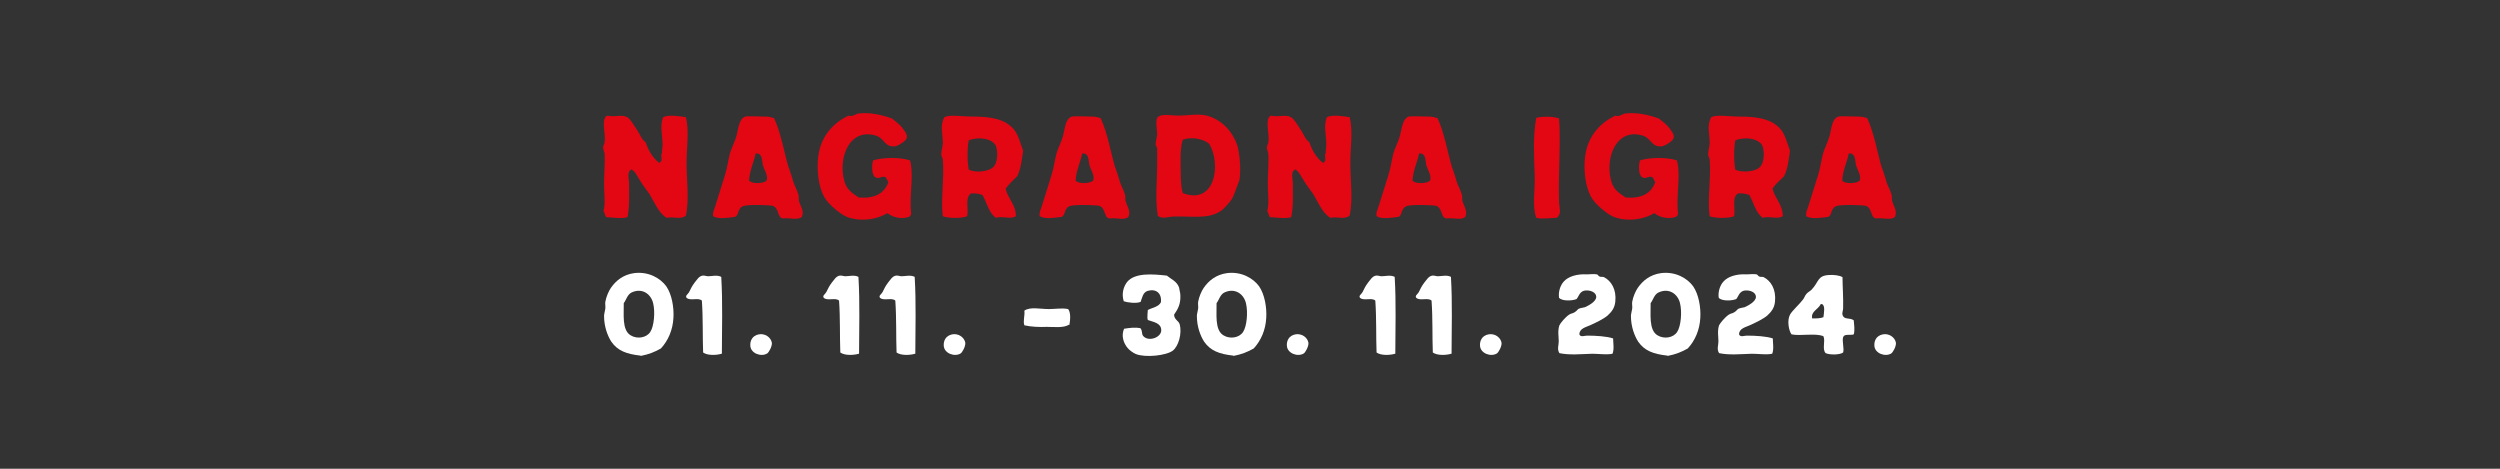 <?xml version="1.0" encoding="UTF-8"?> <svg xmlns="http://www.w3.org/2000/svg" id="Layer_1" version="1.1" viewBox="0 0 800 150"><rect x="0" y="0" width="800" height="150" fill="#333333" stroke="none"/><defs><style> .st0 { fill: #fff; } .st1 { fill: #e30613; } </style></defs><g><path class="st1" d="M211.8,49.2c0-1.1.3-2.4.2-3.5,0-2.2-.9-5.6.2-8.2,1.8-.9,5.3-.3,7.3,0,1.1,4.6.2,9.6.2,14.8s.9,11.4-.2,16.7c-1.9,1.4-3.7.2-6.2.7-2.7-1.7-3.9-5.1-5.6-7.8-.9-1.3-2-2.6-2.8-4-.9-1.3-1.5-2.9-2.8-3.7-1.6.8-.8,2.8-.8,4.2,0,3.7.2,7.8-.5,11.1-2.1.6-5.2,0-6.8,0-.5-.5-.4-1.5-.9-1.9.7-2.3.2-5.5.2-8.7s.3-6.5.2-9.4c0-.7-.5-1.6-.5-2.4,0-.5.4-1,.5-1.6.3-2.9-.9-6.2.2-8,.1-.2.3-.3.7-.5,2.5.6,4.5-.5,6.3.5,1.1.6,2.2,2.7,3.1,4,1,1.4,1.5,3.2,2.8,4,.9,2.7,2.2,4.9,4.3,6.6,1.2-.3.7-1.7.7-2.8Z"></path><path class="st1" d="M252.4,53.6c.5,1.6,1,2.8,1.4,4.4.4,1.4,1.3,2.8,1.7,4.3.2.7,0,1.4.2,2.1.5,1.7,1.7,3.1.9,5-1.4,1.2-3.7.2-6.1.5-1.8-.3-1.1-3.1-3.1-4-.8-.3-8-.5-9.4,0-2.1.6-1.5,3.1-2.8,3.5-2.4.3-5.2.8-7-.2-.2-1.2.3-2.1.7-3.3.9-2.8,2.1-6.7,3.1-9.9.7-2.2,1-4.7,1.6-7,.4-1.4,1.5-3.5,2.1-5.6.6-2.4.8-5.4,2.8-6.1.8-.2,4.4,0,6.1,0s2,.2,3.1.5c2.3,5,3.1,10.5,4.7,16ZM241.8,49.1c-.6,3-1.9,5.3-2.1,8.7.9,1.1,4.6,1,5.6,0,.6-1.6-.7-3.3-1.2-5-.3-1.4-.1-3.6-1.9-3.7h-.5Z"></path><path class="st1" d="M284.3,58.5c-.2-.7-.6-1.2-.9-1.8-1.2-.6-2.1.8-3.3,0-1.2-.6-1.2-3.9-.7-5.4,3.2-.9,8.1-1.1,11.8,0,1.1,3.7.2,9.3.2,13.6s.6,3.5-.5,4.5c-2.7.9-5.5,0-6.9-1.2-3.2,1.9-7.7,2.7-11.8,1.6-2.3-.6-4.1-2.1-5.9-3.7-1.4-1.4-2.4-2.4-3.3-4.7-1.3-3.3-1.8-8.7-.9-12.9,1.2-5.5,4.8-9.3,9.4-11.5,1.2.5,2.1-.5,3.3-.7,3.9-.4,7.4.5,10.6,1.6,1.4,1.2,2.4,1.7,3.7,3.5,1.6,2.1,1.6,3.1-.7,4.5-1,.6-1.7,1.1-3.1.9-2.1-.2-2.6-2.5-4.7-3.3-8.6-2.9-12.4,6.7-10.5,14.1.6,2.7,2.2,4,4.7,5.6,5.1.4,8.1-1.3,9.4-4.7Z"></path><path class="st1" d="M325,69.2c-1.7,1.1-4.3-.2-6.3.5-2.3-1.6-2.9-4.8-4.3-7.3-1.1-.4-2.2-.6-3.7-.5-2,1.5-.7,4.7-1.2,7.3-1.8.7-5.9.7-7.8,0-.7-5.2.5-12,0-18.1,0-.6-.5-1-.5-1.7,0-1.2.5-2.5.5-3.7,0-3-1-5.5.5-8.2,1.6-.9,5.7-.2,8.7-.2,5.9,0,10.7.6,13.7,4.3,1.4,1.9,1.7,3.7,2.8,6.6-.4,2.8-.7,5.8-1.9,8.2-1.3,1.3-2.6,2.4-3.7,4,.7,3.2,3.3,5,3.3,8.9ZM318.7,46.7c-1.1-2.3-5.3-3.1-8.7-1.8-.5,2.5-.5,6.8,0,9.4,2.1,1,6,.7,7.7-.7,1.6-1.3,1.7-4.9,1-6.9Z"></path><path class="st1" d="M356.9,53.6c.5,1.6,1,2.8,1.4,4.4.4,1.4,1.3,2.8,1.7,4.3.2.7,0,1.4.2,2.1.5,1.7,1.7,3.1.9,5-1.4,1.2-3.7.2-6.1.5-1.8-.3-1.1-3.1-3.1-4-.7-.3-8-.5-9.4,0-2.1.6-1.5,3.1-2.8,3.5-2.4.3-5.2.8-7-.2-.2-1.2.3-2.1.7-3.3.9-2.8,2.1-6.7,3.1-9.9.7-2.2,1-4.7,1.6-7,.4-1.4,1.5-3.5,2.1-5.6.6-2.4.7-5.4,2.8-6.1.8-.2,4.4,0,6.1,0s2,.2,3.1.5c2.3,5,3.1,10.5,4.7,16ZM346.3,49.1c-.6,3-1.9,5.3-2.1,8.7.9,1.1,4.6,1,5.6,0,.6-1.6-.7-3.3-1.2-5-.3-1.4-.1-3.6-1.9-3.7h-.5Z"></path><path class="st1" d="M370.3,52.5c0-1.6,0-3.1,0-4.9,0-.5-.5-1-.5-1.4,0-1,.4-2.1.5-3.1,0-1.8-.6-3.6,0-5.4,1.2-1.5,4.4-.7,7-.7s6-.7,8.9,0c4.8,1.3,8.2,5.1,9.7,9.4.8,2.6,1.3,8.1.7,11.3-.2.7-.6,1.4-.9,2.4-.9,2.2-.9,3.1-2.6,5-1,1.1-1.6,1.9-2.6,2.5-4,2.6-9.2,1.5-15,1.7-1.6,0-3.4.9-5-.2-.9-5.5-.2-11.1-.2-16.5ZM378.5,44.6c-.6,2-.8,4.6-.7,7.3,0,3.7,0,7.7.7,9.9,10.4,3.9,12.3-9.2,8.5-15.7-1.8-1.7-5.8-2.4-8.5-1.4Z"></path><path class="st1" d="M424.2,49.2c0-1.1.3-2.4.2-3.5,0-2.2-.9-5.6.2-8.2,1.8-.9,5.3-.3,7.3,0,1.1,4.6.2,9.6.2,14.8s.9,11.4-.2,16.7c-1.9,1.4-3.7.2-6.2.7-2.7-1.7-3.9-5.1-5.6-7.8-.9-1.3-2-2.6-2.8-4-.9-1.3-1.5-2.9-2.8-3.7-1.6.8-.8,2.8-.8,4.2,0,3.7.2,7.8-.5,11.1-2.1.6-5.2,0-6.8,0-.5-.5-.4-1.5-.9-1.9.7-2.3.2-5.5.2-8.7s.3-6.5.2-9.4c0-.7-.5-1.6-.5-2.4,0-.5.4-1,.5-1.6.3-2.9-.9-6.2.2-8,.1-.2.3-.3.7-.5,2.5.6,4.5-.5,6.3.5,1.1.6,2.2,2.7,3.1,4,1,1.4,1.5,3.2,2.8,4,.9,2.7,2.2,4.9,4.3,6.6,1.2-.3.7-1.7.7-2.8Z"></path><path class="st1" d="M464.7,53.6c.5,1.6,1,2.8,1.4,4.4.4,1.4,1.3,2.8,1.7,4.3.2.7,0,1.4.2,2.1.5,1.7,1.7,3.1.9,5-1.4,1.2-3.7.2-6.1.5-1.8-.3-1.1-3.1-3.1-4-.8-.3-8-.5-9.4,0-2.1.6-1.5,3.1-2.8,3.5-2.4.3-5.2.8-7-.2-.2-1.2.3-2.1.7-3.3.9-2.8,2.1-6.7,3.1-9.9.7-2.2,1-4.7,1.6-7,.4-1.4,1.5-3.5,2.1-5.6.6-2.4.8-5.4,2.8-6.1.8-.2,4.4,0,6.1,0s2,.2,3.1.5c2.3,5,3.1,10.5,4.7,16ZM454.1,49.1c-.6,3-1.9,5.3-2.1,8.7.9,1.1,4.6,1,5.6,0,.6-1.6-.7-3.3-1.2-5-.3-1.4-.1-3.6-1.9-3.7h-.5Z"></path><path class="st1" d="M498.9,64.5c0,2.1,1,3.7-.7,5.2-1.7,0-4.6.5-6.6,0-1.4-3.9-.3-8.8-.5-13.7-.2-5.6-.6-12.6.5-18.3,2.2-.5,5.2-.5,7.3.2.6,7.4-.3,18.2,0,26.6Z"></path><path class="st1" d="M529.7,58.5c-.2-.7-.6-1.2-.9-1.8-1.2-.6-2.1.8-3.3,0-1.2-.6-1.2-3.9-.7-5.4,3.2-.9,8.1-1.1,11.8,0,1.1,3.7.2,9.3.2,13.6s.6,3.5-.5,4.5c-2.7.9-5.5,0-6.9-1.2-3.2,1.9-7.7,2.7-11.8,1.6-2.3-.6-4.1-2.1-5.9-3.7-1.4-1.4-2.4-2.4-3.3-4.7-1.3-3.3-1.8-8.7-.9-12.9,1.2-5.5,4.8-9.3,9.4-11.5,1.2.5,2.1-.5,3.3-.7,3.9-.4,7.4.5,10.6,1.6,1.4,1.2,2.4,1.7,3.7,3.5,1.6,2.1,1.6,3.1-.7,4.5-1,.6-1.7,1.1-3.1.9-2.1-.2-2.6-2.5-4.7-3.3-8.6-2.9-12.4,6.7-10.5,14.1.6,2.7,2.2,4,4.7,5.6,5.1.4,8.1-1.3,9.4-4.7Z"></path><path class="st1" d="M570.4,69.2c-1.7,1.1-4.3-.2-6.3.5-2.3-1.6-2.9-4.8-4.3-7.3-1.1-.4-2.2-.6-3.7-.5-2,1.5-.7,4.7-1.2,7.3-1.8.7-5.9.7-7.8,0-.8-5.2.5-12,0-18.1,0-.6-.5-1-.5-1.7,0-1.2.5-2.5.5-3.7,0-3-1-5.5.5-8.2,1.6-.9,5.7-.2,8.7-.2,5.9,0,10.7.6,13.7,4.3,1.4,1.9,1.7,3.7,2.8,6.6-.4,2.8-.7,5.8-1.9,8.2-1.3,1.3-2.7,2.4-3.7,4,.8,3.2,3.3,5,3.3,8.9ZM564,46.7c-1.1-2.3-5.3-3.1-8.7-1.8-.5,2.5-.5,6.8,0,9.4,2.1,1,6.1.7,7.7-.7,1.6-1.3,1.7-4.9,1-6.9Z"></path><path class="st1" d="M602.2,53.6c.5,1.6,1,2.8,1.4,4.4.4,1.4,1.3,2.8,1.7,4.3.2.7,0,1.4.2,2.1.5,1.7,1.7,3.1.9,5-1.4,1.2-3.7.2-6.1.5-1.8-.3-1.1-3.1-3.1-4-.7-.3-8-.5-9.4,0-2.1.6-1.5,3.1-2.8,3.5-2.4.3-5.2.8-7-.2-.2-1.2.3-2.1.7-3.3.9-2.8,2.1-6.7,3.1-9.9.7-2.2,1-4.7,1.6-7,.4-1.4,1.5-3.5,2.1-5.6.6-2.4.7-5.4,2.8-6.1.8-.2,4.4,0,6.1,0s2,.2,3.1.5c2.3,5,3.1,10.5,4.7,16ZM591.6,49.1c-.6,3-1.9,5.3-2.1,8.7.9,1.1,4.6,1,5.6,0,.6-1.6-.7-3.3-1.2-5-.3-1.4-.1-3.6-1.9-3.7h-.5Z"></path></g><path class="st0" d="M205,113.8c-4.6-.5-7.4-1.6-9.4-4.5-1.2-1.9-2.3-4.8-2.3-8.2,0-.7.3-1.5.4-2.3.1-.7-.1-1.5,0-2.2.3-1.7,1.1-3.5,1.8-4.5,1.6-2.3,3.9-4.2,7.4-4.7,4.6-.6,8.4,1.6,10.3,4.2,1.8,2.6,2.5,6.8,2.3,10.1-.2,3.9-1.7,7.3-4,9.8-1.9,1.1-3.9,1.9-6.5,2.4ZM208.1,106.2c1.2-1.8,1.6-6.4.9-9.2-.7-2.9-3.5-5-6.9-3.4-1.4.7-1.7,2.4-2.5,3.4.1,3.2-.7,8.6,2.2,10.3,2.1,1.3,5.1.8,6.3-1.1Z"></path><path class="st0" d="M230.9,113.2c-1.7.5-4.5.6-5.9-.4-.2-5.1,0-10.9-.4-16.6-1.1-1.1-3.7.2-4.9-.9-.5-.7.4-1.1.8-1.8.6-1.2.9-1.9,1.8-3.1.7-.8,1.3-2,2.5-2.2.7-.1,1.2.2,1.8.2,1.2,0,2.9-.5,4.2.2.5,8.3.2,16.8.2,24.6Z"></path><path class="st0" d="M247,109.7c.1,1.2-1,3.1-1.5,3.4-1.9,1.2-5.3,0-5.4-2.5-.1-1.5.6-3.2,2.7-3.6,1.9-.4,3.9.9,4.2,2.7Z"></path><path class="st0" d="M274.8,113.2c-1.7.5-4.5.6-5.9-.4-.2-5.1,0-10.9-.4-16.6-1.1-1.1-3.7.2-4.9-.9-.5-.7.4-1.1.8-1.8.6-1.2.9-1.9,1.8-3.1.7-.8,1.3-2,2.5-2.2.7-.1,1.2.2,1.8.2,1.2,0,2.9-.5,4.2.2.5,8.3.2,16.8.2,24.6Z"></path><path class="st0" d="M292.8,113.2c-1.7.5-4.5.6-5.9-.4-.2-5.1,0-10.9-.4-16.6-1.1-1.1-3.7.2-4.9-.9-.5-.7.4-1.1.8-1.8.6-1.2.9-1.9,1.8-3.1.7-.8,1.3-2,2.5-2.2.7-.1,1.2.2,1.8.2,1.2,0,2.9-.5,4.2.2.5,8.3.2,16.8.2,24.6Z"></path><path class="st0" d="M308.9,109.7c.1,1.2-1,3.1-1.5,3.4-1.9,1.2-5.3,0-5.4-2.5-.1-1.5.6-3.2,2.7-3.6,1.9-.4,3.9.9,4.2,2.7Z"></path><path class="st0" d="M342.1,103.9c-1.8,1.1-4.6.7-7.1.7-2.3.1-5,0-7.2-.5-.5-1.4.2-3,0-4.7,1.9-1.3,5-.5,7.8-.5,2.1,0,4.3-.4,6.2,0,.9,1.1.7,3.5.4,5.1Z"></path><path class="st0" d="M377.5,103.7c.8,3.1-.4,7.1-2.2,8.5-2.1,1.6-8.8,2.3-11.8,1.1-.8-.3-2.2-1.3-2.7-2-1.2-1.4-2.1-3.8-1.1-6.1,1.9-.3,3.5-.5,5.2-.2.8.9.3,1.7.9,2.5,1.7,2,5.8.5,5.8-1.8s-2.3-2.6-4.3-3.3c-.3-.9,0-2.4,0-3.2,1.5-.8,3.5-1,4.2-2.5.3-3-1.7-4.4-4.3-3.6-1.5.5-1.7,2.2-2.2,3.5-1.4.6-4.3.2-5.4-.2-.8-2.5,0-4.8,1.1-6.2,2.5-3,8.2-2.5,12.7-2,1.3,1.1,3.2,1.8,3.9,3.8,0,.3.4,1.8.4,2.2.2,3-.7,4.6-2,6.5.1,1.7,1.5,1.9,1.8,3.1Z"></path><path class="st0" d="M394.7,113.8c-4.6-.5-7.4-1.6-9.4-4.5-1.2-1.9-2.3-4.8-2.3-8.2,0-.7.3-1.5.4-2.3.1-.7-.1-1.5,0-2.2.3-1.7,1.1-3.5,1.8-4.5,1.6-2.3,3.9-4.2,7.4-4.7,4.6-.6,8.4,1.6,10.3,4.2,1.8,2.6,2.5,6.8,2.3,10.1-.2,3.9-1.7,7.3-4,9.8-1.9,1.1-3.9,1.9-6.5,2.4ZM397.8,106.2c1.2-1.8,1.6-6.4.9-9.2-.7-2.9-3.5-5-6.9-3.4-1.4.7-1.7,2.4-2.5,3.4.1,3.2-.7,8.6,2.2,10.3,2.1,1.3,5.1.8,6.3-1.1Z"></path><path class="st0" d="M418.7,109.7c.1,1.2-1,3.1-1.5,3.4-1.9,1.2-5.3,0-5.4-2.5-.1-1.5.6-3.2,2.7-3.6,1.9-.4,3.9.9,4.2,2.7Z"></path><path class="st0" d="M446.4,113.2c-1.7.5-4.5.6-5.9-.4-.2-5.1,0-10.9-.4-16.6-1.1-1.1-3.7.2-4.9-.9-.5-.7.4-1.1.8-1.8.6-1.2.9-1.9,1.8-3.1.7-.8,1.3-2,2.5-2.2.7-.1,1.2.2,1.8.2,1.2,0,2.9-.5,4.2.2.5,8.3.2,16.8.2,24.6Z"></path><path class="st0" d="M464.4,113.2c-1.7.5-4.5.6-5.9-.4-.2-5.1,0-10.9-.4-16.6-1.1-1.1-3.7.2-4.9-.9-.5-.7.4-1.1.8-1.8.6-1.2.9-1.9,1.8-3.1.7-.8,1.3-2,2.5-2.2.7-.1,1.2.2,1.8.2,1.2,0,2.9-.5,4.2.2.5,8.3.2,16.8.2,24.6Z"></path><path class="st0" d="M480.5,109.7c.1,1.2-1,3.1-1.5,3.4-1.9,1.2-5.3,0-5.4-2.5-.1-1.5.6-3.2,2.7-3.6,1.9-.4,3.9.9,4.2,2.7Z"></path><path class="st0" d="M507.9,107.4c2.7,0,6.3.2,8.3.9,0,1.4.4,3.5-.2,4.9-2,.4-4.2,0-6.5,0-3.5.1-7.3.5-10.5-.2-.8-1.3-.2-2.5-.2-3.8s-.4-3.3.2-5.1c.4-.8,1.9-2.6,3.1-3.4.5-.4,1.3-.4,1.8-.8.7-.4.9-.9,1.3-1.1.7-.3,1.3-.3,2-.5,1.1-.5,3.6-1.8,3.6-3.3s-2-2.3-3.8-2c-1.6.4-1.8,1.9-2.5,2.7-1.5.6-4.6.7-5.6-.4-.3-1.9.4-4,1.5-5.2,1.4-1.6,4.2-2.5,7.4-2.3,1,0,2.3-.2,3.2,0,.3,0,.5.6.9.7.5.2,1.1,0,1.4.2,2.3,1.2,4,3.9,3.6,7.8-.2,2.1-1.2,3.3-2.5,4.5-1.3,1.1-3.8,2.3-5.6,3.1-1.3.6-3.4,1-3.4,2.9.4,1,1.6.4,2.5.4Z"></path><path class="st0" d="M533.6,113.8c-4.6-.5-7.4-1.6-9.4-4.5-1.2-1.9-2.3-4.8-2.3-8.2,0-.7.3-1.5.4-2.3.1-.7-.1-1.5,0-2.2.3-1.7,1.1-3.5,1.8-4.5,1.6-2.3,3.9-4.2,7.4-4.7,4.6-.6,8.4,1.6,10.3,4.2,1.8,2.6,2.5,6.8,2.3,10.1-.2,3.9-1.7,7.3-4,9.8-1.9,1.1-3.9,1.9-6.5,2.4ZM536.7,106.2c1.2-1.8,1.6-6.4.9-9.2-.7-2.9-3.5-5-6.9-3.4-1.4.7-1.7,2.4-2.5,3.4.1,3.2-.7,8.6,2.2,10.3,2.1,1.3,5.1.8,6.3-1.1Z"></path><path class="st0" d="M559,107.4c2.7,0,6.3.2,8.3.9,0,1.4.4,3.5-.2,4.9-2,.4-4.2,0-6.5,0-3.5.1-7.3.5-10.5-.2-.8-1.3-.2-2.5-.2-3.8s-.4-3.3.2-5.1c.4-.8,1.9-2.6,3.1-3.4.5-.4,1.3-.4,1.8-.8.7-.4.9-.9,1.3-1.1.7-.3,1.3-.3,2-.5,1.1-.5,3.6-1.8,3.6-3.3s-2-2.3-3.8-2c-1.6.4-1.8,1.9-2.5,2.7-1.5.6-4.6.7-5.6-.4-.3-1.9.4-4,1.5-5.2,1.4-1.6,4.2-2.5,7.4-2.3,1,0,2.3-.2,3.2,0,.3,0,.5.6.9.7.5.2,1.1,0,1.4.2,2.3,1.2,4,3.9,3.6,7.8-.2,2.1-1.2,3.3-2.5,4.5-1.3,1.1-3.8,2.3-5.6,3.1-1.3.6-3.4,1-3.4,2.9.4,1,1.6.4,2.5.4Z"></path><path class="st0" d="M589.8,98.7c0,.6-.4,1.5-.2,2,.5,1.8,2.3.8,3.6,1.8.1,1.4.4,3.1,0,4.5-1.2.4-3-.3-3.4.9-.4,1.2.4,3.7,0,4.9-1.1.8-4.3.8-5.6.2-1.2-1.3,0-3.8-.7-5.4-2.5-1.1-7.4,0-10.2-.6-.9-1.1-1.5-4.5-.5-6.3.6-1.2,3.1-3.4,4.2-4.9.4-.5.6-1.3,1.1-1.8.4-.5,1.1-.8,1.6-1.3,2.4-2.5,1.8-4.5,5.6-4.7,1.4-.1,3.4.1,4.3.7,0,2.6.3,6.7.2,10ZM582.6,97.4c-.8,1.6-3.2,2.3-2.7,4.5,1.4,0,2.6,0,3.6-.4.1-1.1.7-3.8-.5-4.2h-.4Z"></path><path class="st0" d="M606.7,109.7c.1,1.2-1,3.1-1.5,3.4-1.9,1.2-5.3,0-5.4-2.5-.1-1.5.6-3.2,2.7-3.6,1.9-.4,3.9.9,4.2,2.7Z"></path></svg> 